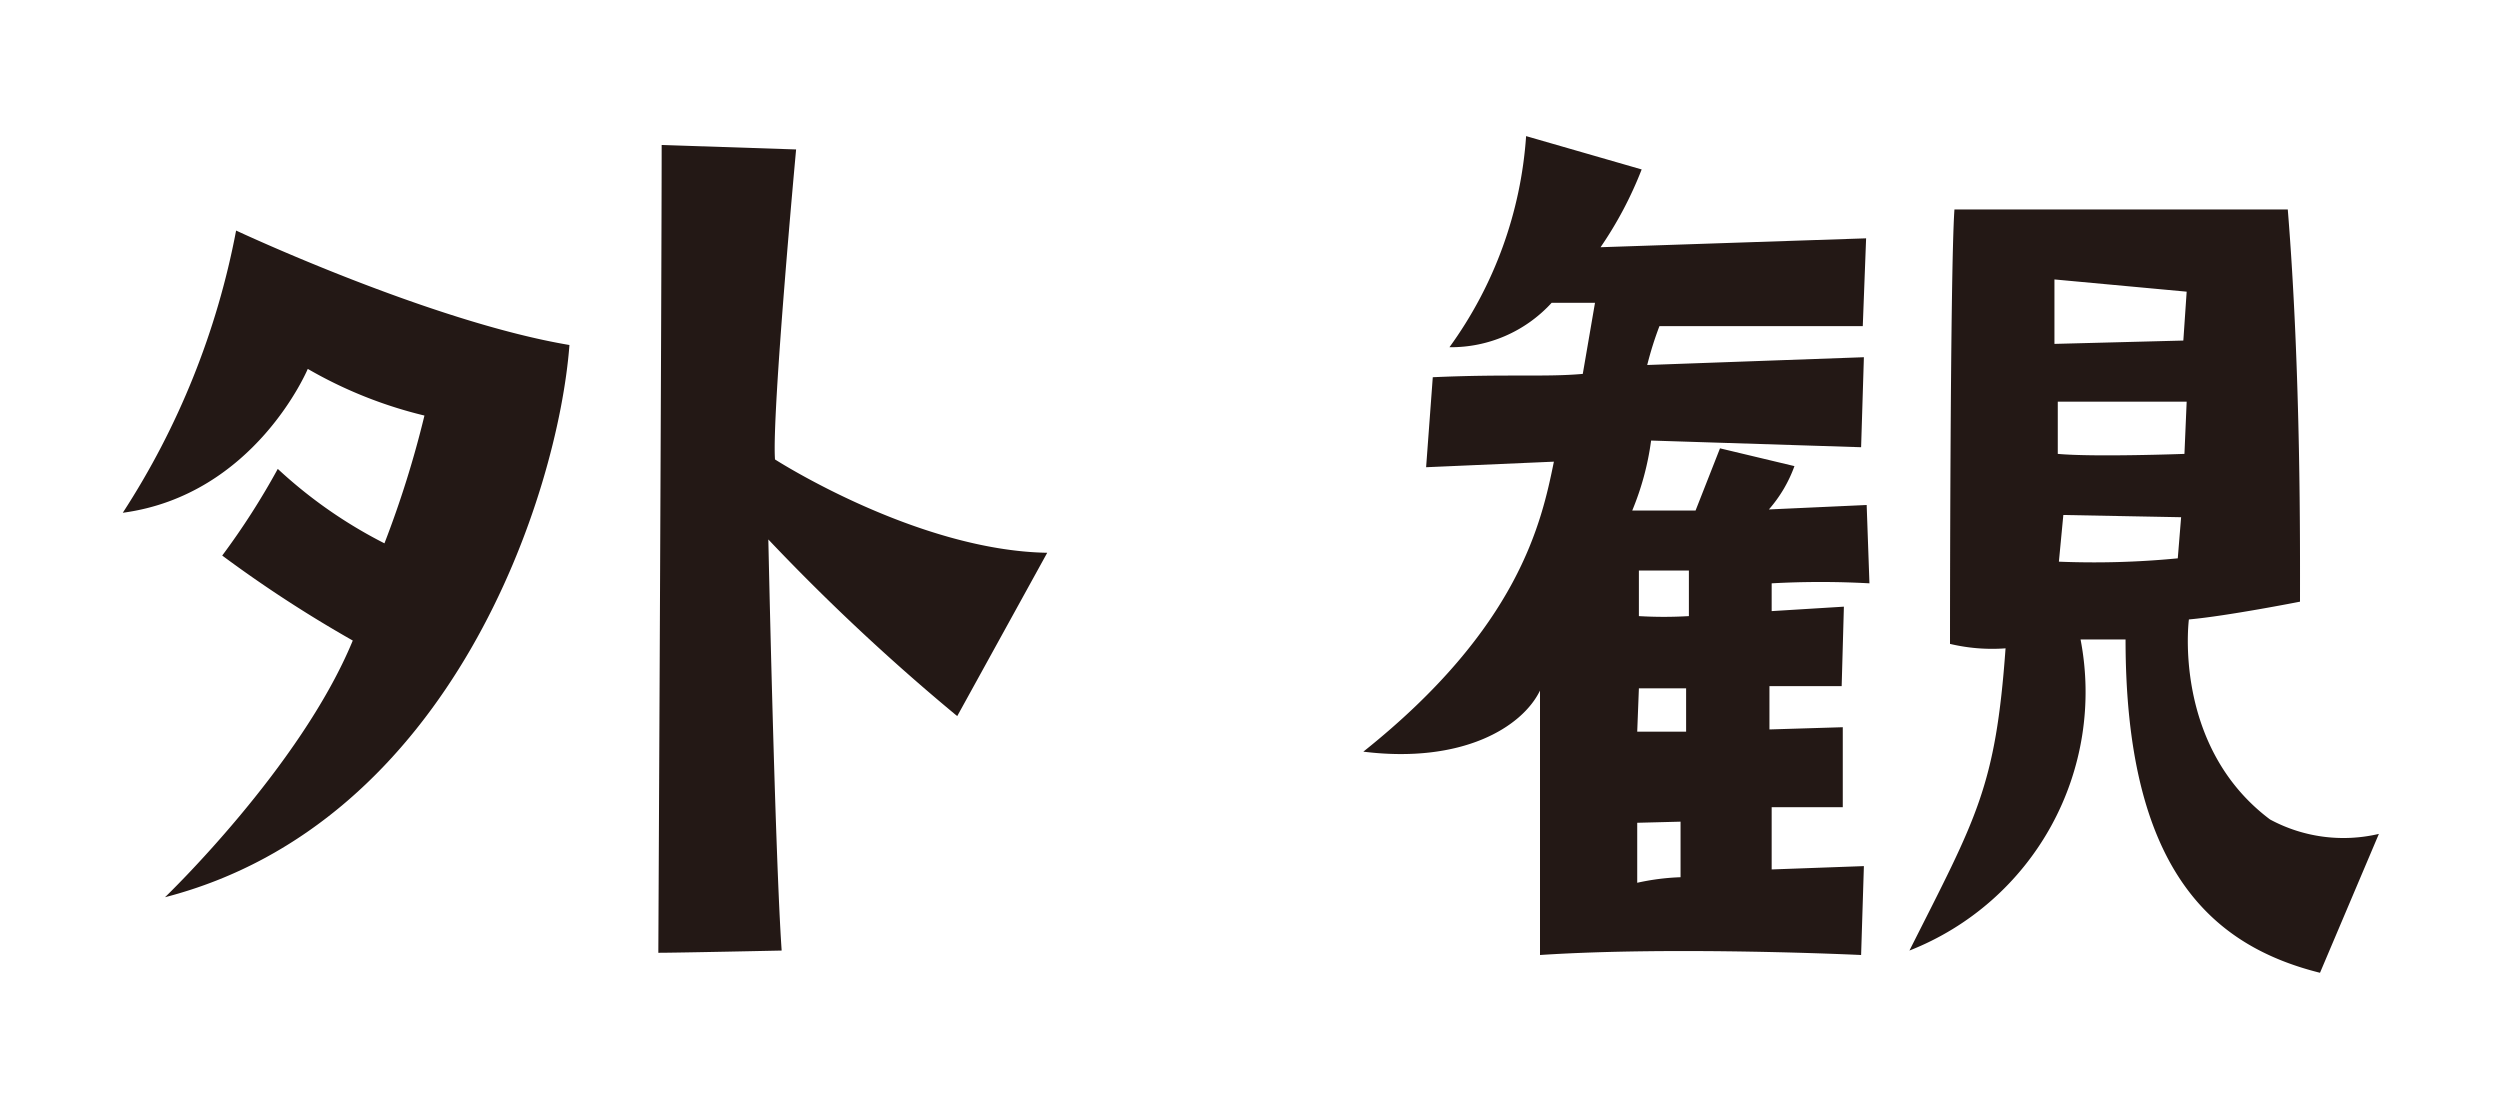 <svg xmlns="http://www.w3.org/2000/svg" viewBox="0 0 90 40"><defs><style>.cls-1{fill:#231815;}</style></defs><g id="contents"><path class="cls-1" d="M4.42,18.46A28.32,28.32,0,0,0,8.5,8.3s7,3.28,12,4.12c-.4,5.32-4.2,17.2-14.56,19.88,0,0,4.88-4.68,6.76-9.24A45.74,45.74,0,0,1,8,20a26.54,26.54,0,0,0,2-3.12,16.85,16.85,0,0,0,3.84,2.68,36.63,36.63,0,0,0,1.44-4.6,15.73,15.73,0,0,1-4.2-1.68S9.18,17.82,4.42,18.46ZM37.7,19.9l-3.24,5.88a77,77,0,0,1-6.8-6.36s.24,11.36.48,14.8c0,0-3.76.08-4.44.08,0,0,.12-24.52.12-29.08l4.84.16s-.88,9.52-.76,11.16C27.9,16.54,33,19.82,37.7,19.9Z"/><path class="cls-1" d="M55.94,16.62l-4.6.2.24-3.24c2.68-.12,4.08,0,5.4-.12l.44-2.56-1.56,0a4.91,4.91,0,0,1-3.68,1.6,14.63,14.63,0,0,0,2.76-7.6l4.16,1.2a13.74,13.74,0,0,1-1.48,2.8l9.56-.32-.12,3.16-7.32,0a12.26,12.26,0,0,0-.44,1.4l7.8-.28L67,16.1l-7.56-.24a10,10,0,0,1-.68,2.52s1.52,0,2.28,0l.88-2.24,2.68.64a4.88,4.88,0,0,1-.92,1.56l3.52-.16L67.3,21a32.07,32.07,0,0,0-3.52,0v1l2.6-.16L66.3,24.7s-1.52,0-2.6,0l0,1.56,2.64-.08,0,2.88s-.88,0-2.56,0v2.24l3.32-.12L67,34.38s-6.68-.32-11.56,0l0-9.52c-.64,1.32-2.8,2.64-6.36,2.2C54.7,22.58,55.5,18.78,55.94,16.62Zm3,9.72c1.28,0,1.76,0,1.76,0V24.78H59Zm0,3.28v2.16a8.48,8.48,0,0,1,1.56-.2l0-2ZM59,22.18a15.28,15.28,0,0,0,1.8,0l0-1.64H59Zm9.76,12c2.4-4.76,3.08-5.84,3.44-10.84a6.55,6.55,0,0,1-2-.16s0-13.36.16-15.64l12,0c.48,5.92.44,12.28.44,14.12,0,0-2.64.52-4,.64,0,0-.6,4.56,2.92,7.2a5.56,5.56,0,0,0,3.92.52l-2.12,5c-4-1-7-3.84-7-12H74.9A10,10,0,0,1,68.74,34.22Zm5.2-24.12v2.32l4.64-.12.12-1.76Zm4.76,4.4-4.64,0,0,1.88c1.32.12,4.56,0,4.56,0Zm-.2,4.16-4.24-.08-.16,1.68a31.27,31.27,0,0,0,4.28-.12Z"/></g></svg>